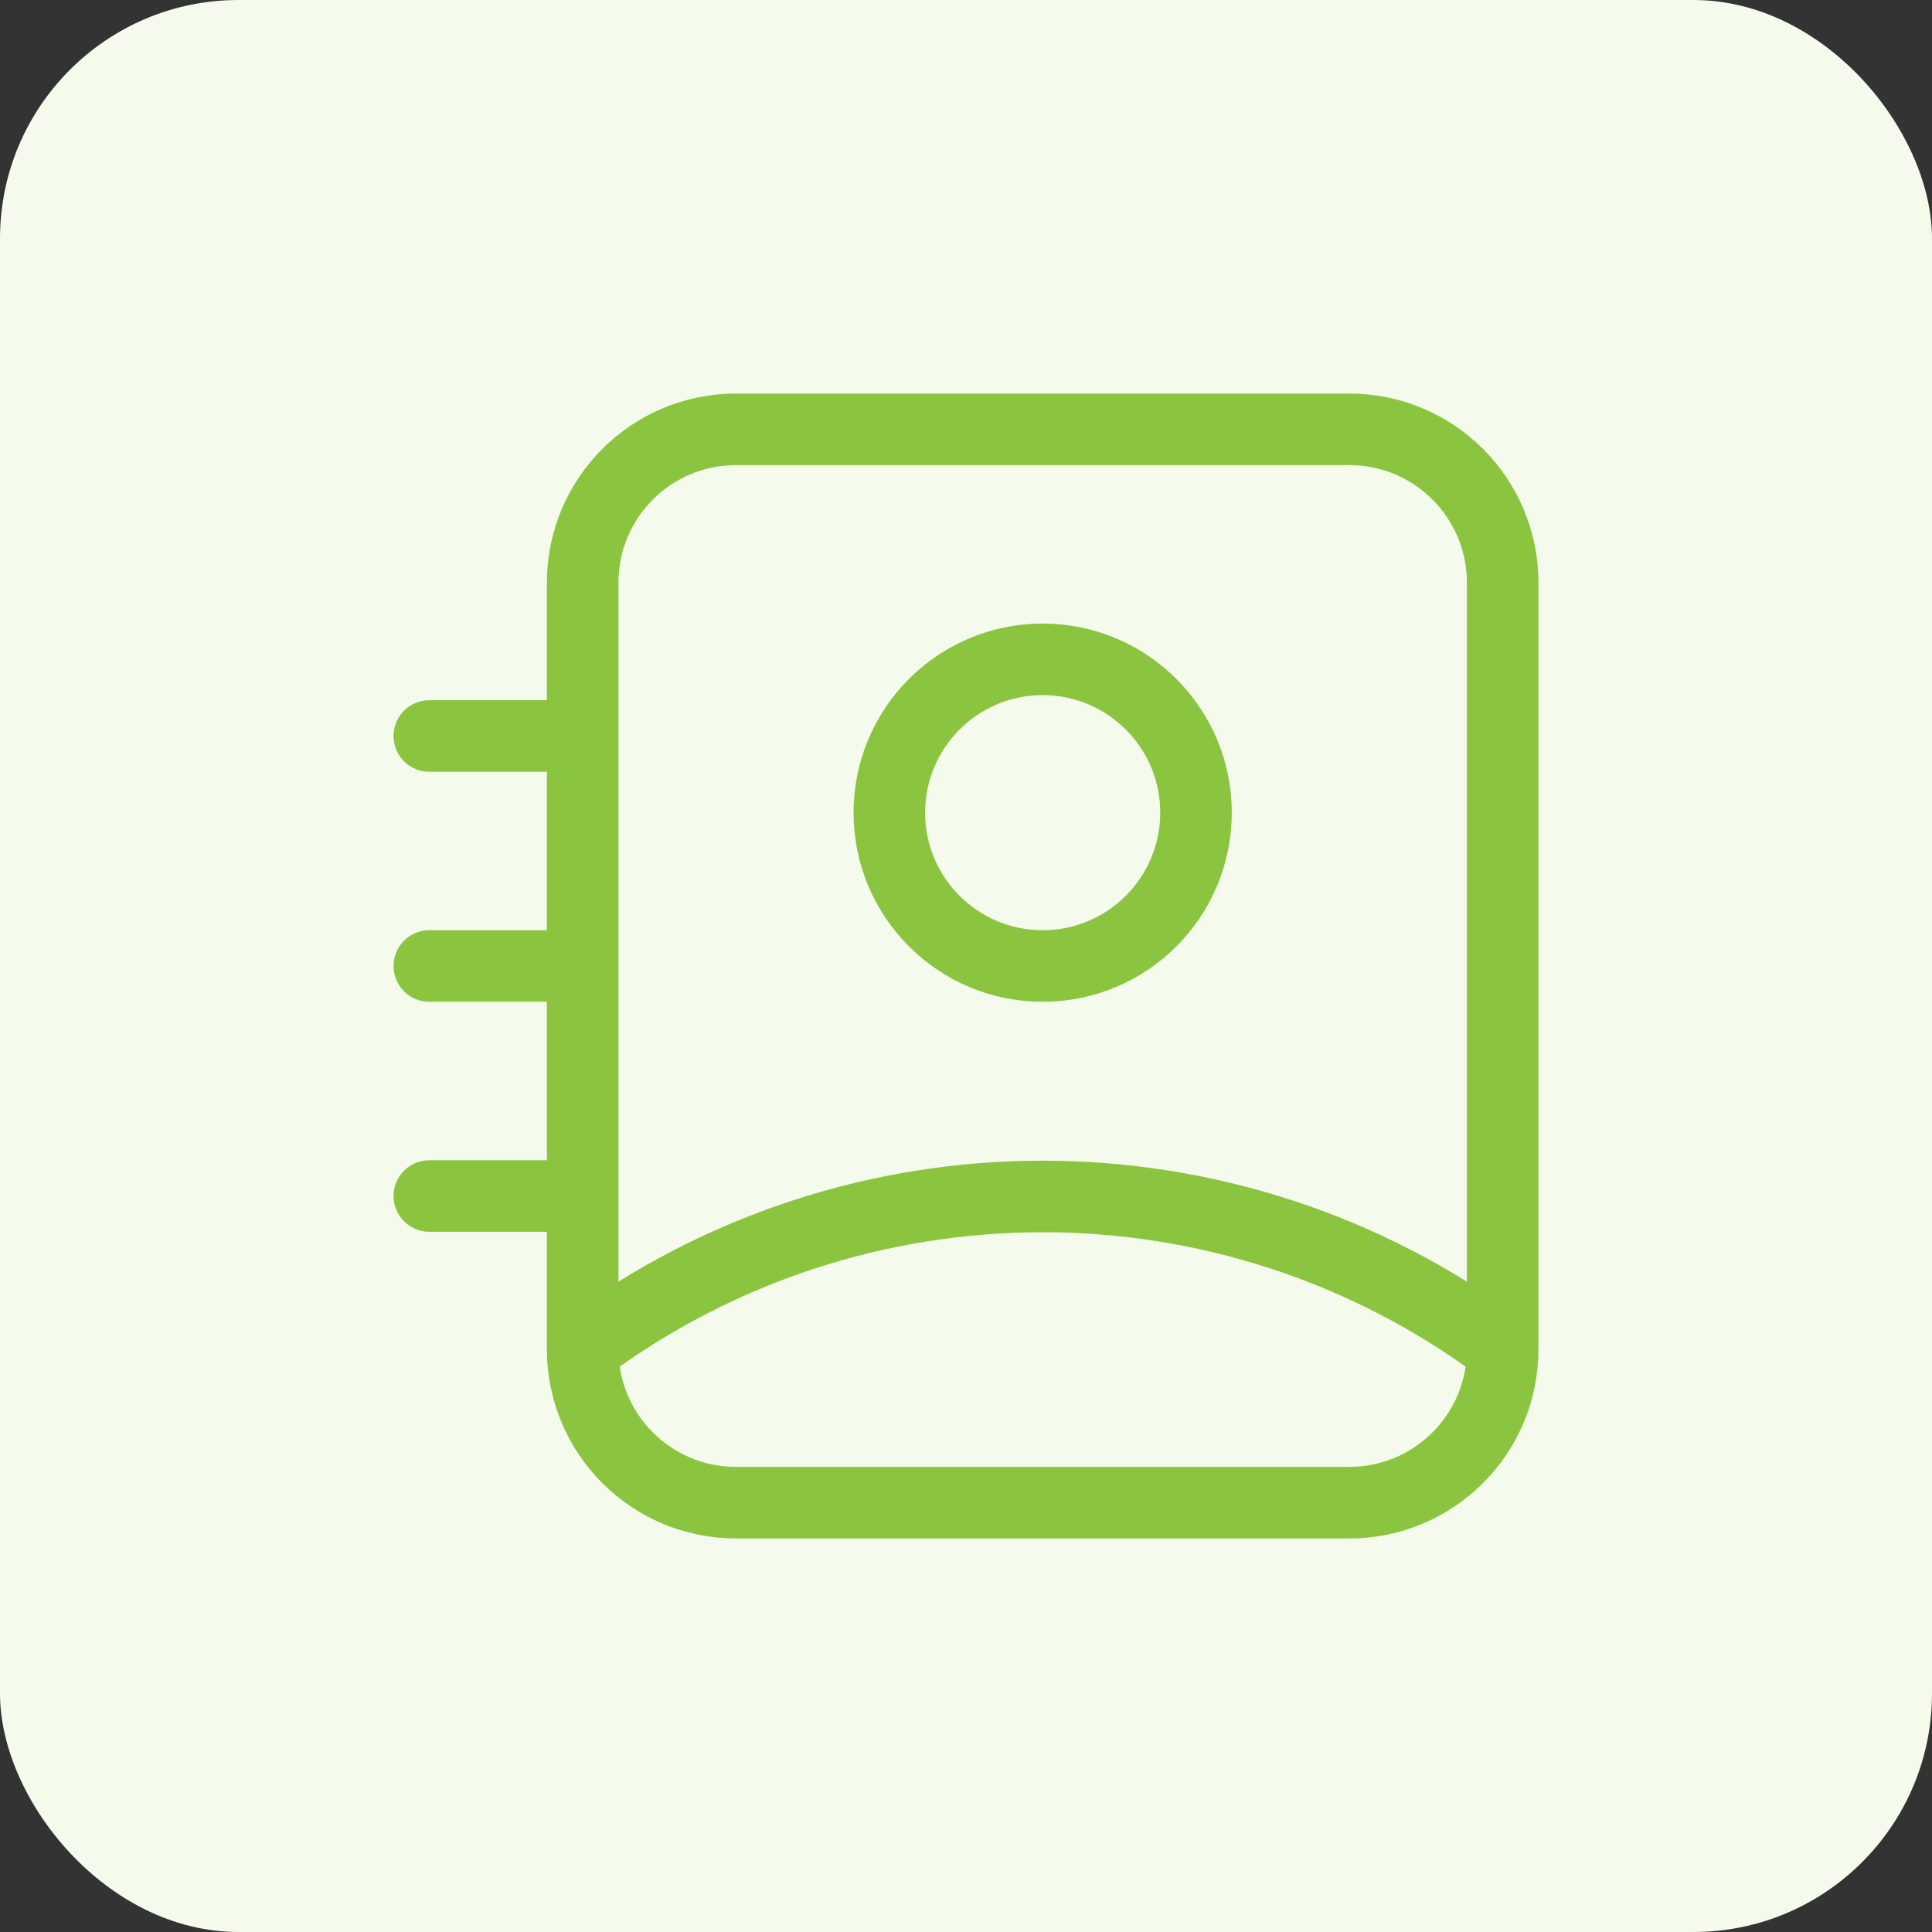 <svg width="81" height="81" viewBox="0 0 81 81" fill="none" xmlns="http://www.w3.org/2000/svg">
<rect x="0" y="0" width="81" height="81" fill="#333333" stroke="none"/>
<rect width="81" height="81" rx="10" fill="#F4FAEC"/>
<path d="M24.429 56.571V24.429C24.429 20.878 27.307 18 30.857 18H56.571C60.122 18 63 20.878 63 24.429V56.571M24.429 56.571C24.429 60.122 27.307 63 30.857 63H56.571C60.122 63 63 60.122 63 56.571M24.429 56.571C35.866 48.026 51.563 48.026 63 56.571M18 30.857H24.429M18 40.5H24.429M18 50.143H24.429M50.143 34.071C50.143 37.622 47.265 40.5 43.714 40.5C40.164 40.5 37.286 37.622 37.286 34.071C37.286 30.521 40.164 27.643 43.714 27.643C47.265 27.643 50.143 30.521 50.143 34.071Z" stroke="#8BC53F" stroke-width="3" stroke-linecap="round" stroke-linejoin="round"/>
</svg>
